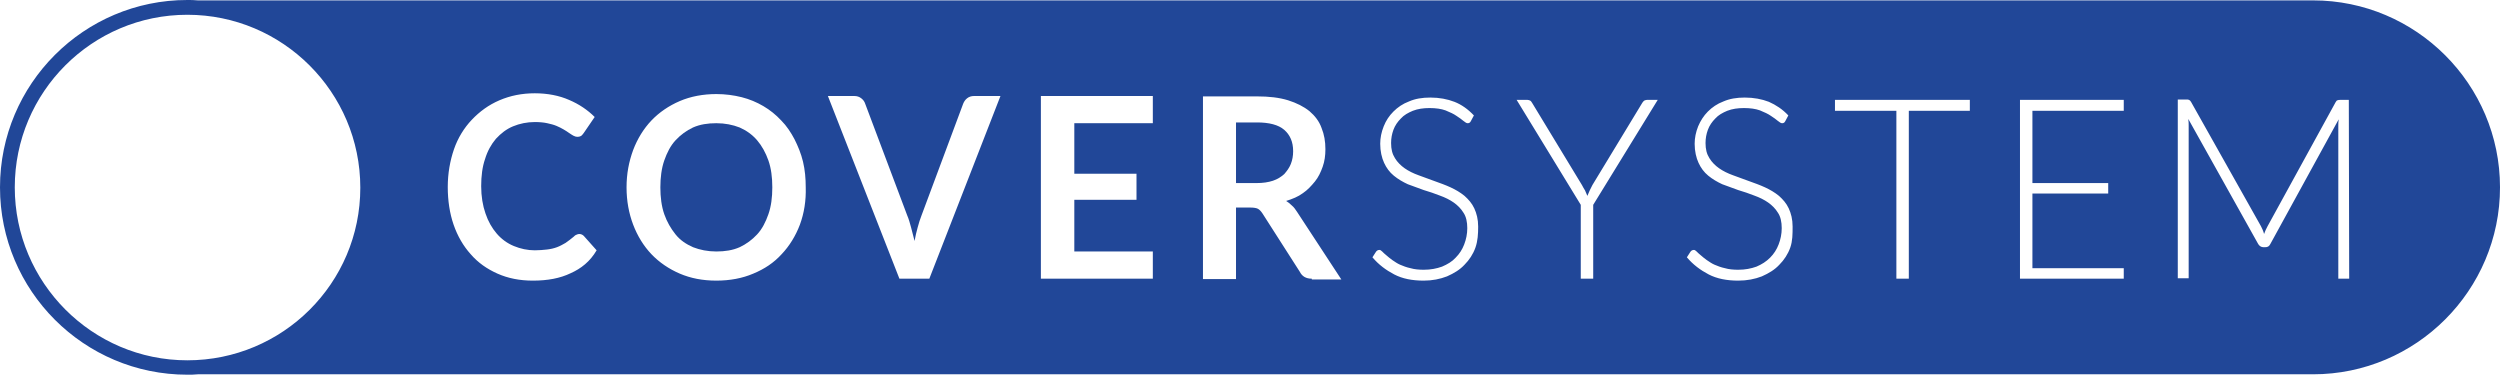 <?xml version="1.0" encoding="utf-8"?>
<!-- Generator: Adobe Illustrator 26.1.0, SVG Export Plug-In . SVG Version: 6.00 Build 0)  -->
<svg version="1.1" id="a" xmlns="http://www.w3.org/2000/svg" xmlns:xlink="http://www.w3.org/1999/xlink" x="0px" y="0px"
	 viewBox="0 0 643.2 96.4" style="enable-background:new 0 0 643.2 96.4;" xml:space="preserve">
<style type="text/css">
	.st0{fill:#214798;}
</style>
<g>
	<path class="st0" d="M595.1,0.1H50.9C50,0,49.1,0,48.2,0C21.6,0,0,21.6,0,48.2s21.6,48.2,48.2,48.2c0.9,0,1.8,0,2.7-0.1h544.2
		c26.5,0,48.1-21.6,48.1-48.1S621.6,0.1,595.1,0.1z M48.2,92.7c-24.5,0-44.4-20-44.4-44.5S23.7,3.8,48.2,3.8s44.5,19.9,44.5,44.5
		S72.7,92.7,48.2,92.7z M146.8,70.3c-2.7,1.3-5.9,1.9-9.7,1.9c-3.4,0-6.4-0.6-9.1-1.8c-2.7-1.2-5-2.8-6.9-5
		c-1.9-2.1-3.4-4.7-4.4-7.6c-1-2.9-1.5-6.2-1.5-9.7s0.6-6.8,1.6-9.7s2.6-5.5,4.6-7.6c2-2.1,4.3-3.8,7.1-5c2.8-1.2,5.8-1.8,9.1-1.8
		s6.3,0.6,8.8,1.7c2.6,1.1,4.8,2.6,6.6,4.4l-2.8,4.1c-0.2,0.3-0.4,0.5-0.6,0.7c-0.3,0.2-0.6,0.3-1.1,0.3c-0.3,0-0.6-0.1-1-0.3
		c-0.3-0.2-0.7-0.4-1.1-0.7s-0.9-0.6-1.4-0.9c-0.5-0.3-1.1-0.6-1.8-0.9c-0.7-0.3-1.5-0.5-2.4-0.7c-0.9-0.2-2-0.3-3.2-0.3
		c-2,0-3.9,0.4-5.6,1.1c-1.7,0.7-3.1,1.8-4.4,3.2c-1.2,1.4-2.2,3.2-2.8,5.2c-0.7,2-1,4.4-1,7s0.4,5,1.1,7c0.7,2.1,1.7,3.8,2.9,5.2
		s2.7,2.5,4.4,3.2c1.7,0.7,3.5,1.1,5.4,1.1c1.1,0,2.2-0.1,3.1-0.2c0.9-0.1,1.8-0.3,2.6-0.6c0.8-0.3,1.5-0.7,2.2-1.1
		c0.7-0.5,1.4-1,2.1-1.6c0.2-0.2,0.4-0.4,0.7-0.5c0.2-0.1,0.5-0.2,0.7-0.2c0.5,0,0.9,0.2,1.2,0.5l3.3,3.7
		C151.8,67.3,149.5,69.1,146.8,70.3L146.8,70.3z M205.8,57.8c-1.1,2.9-2.7,5.5-4.7,7.6c-2,2.2-4.4,3.8-7.3,5c-2.8,1.2-6,1.8-9.5,1.8
		s-6.6-0.6-9.4-1.8c-2.8-1.2-5.3-2.9-7.3-5c-2-2.1-3.6-4.7-4.7-7.6c-1.1-2.9-1.7-6.1-1.7-9.6s0.6-6.6,1.7-9.6
		c1.1-2.9,2.7-5.5,4.7-7.6c2-2.1,4.5-3.8,7.3-5c2.8-1.2,6-1.8,9.4-1.8c2.3,0,4.5,0.3,6.5,0.8s3.9,1.3,5.6,2.3s3.2,2.2,4.6,3.7
		c1.4,1.4,2.5,3.1,3.4,4.8c0.9,1.8,1.7,3.7,2.2,5.8c0.5,2.1,0.7,4.3,0.7,6.6C207.4,51.6,206.9,54.8,205.8,57.8z M239.1,71.7h-7.7
		l-18.4-47h6.8c0.7,0,1.3,0.2,1.8,0.6c0.5,0.4,0.8,0.8,1,1.4l10.8,28.7c0.4,0.9,0.7,2,1,3.1c0.3,1.1,0.6,2.3,0.9,3.5
		c0.2-1.2,0.5-2.4,0.8-3.5c0.3-1.1,0.6-2.1,1-3.1l10.7-28.7c0.2-0.5,0.5-1,1-1.4c0.5-0.4,1.1-0.6,1.8-0.6h6.8L239.1,71.7z
		 M296.6,31.7h-20.2v13h16v6.7h-16v13.3h20.2v7h-28.8v-47h28.8C296.6,24.7,296.6,31.7,296.6,31.7z M337.5,71.7
		c-1.5,0-2.5-0.6-3.1-1.8l-9.6-15c-0.4-0.6-0.8-1-1.2-1.2s-1.1-0.3-1.9-0.3H318v18.4h-8.5v-47h13.9c3.1,0,5.7,0.3,8,1
		c2.2,0.7,4,1.6,5.5,2.8c1.4,1.2,2.5,2.6,3.1,4.3c0.7,1.7,1,3.5,1,5.5c0,1.6-0.2,3.1-0.7,4.5c-0.5,1.4-1.1,2.7-2,3.8s-1.9,2.2-3.1,3
		c-1.2,0.9-2.7,1.5-4.3,2c0.5,0.3,1,0.7,1.5,1.2c0.5,0.4,0.9,1,1.3,1.6l11.4,17.4H337.5L337.5,71.7z M379.6,63.7
		c-0.6,1.7-1.6,3.2-2.8,4.4c-1.2,1.3-2.7,2.2-4.5,3c-1.8,0.7-3.8,1.1-6,1.1c-3,0-5.5-0.5-7.6-1.6s-4-2.5-5.6-4.4l0.9-1.4
		c0.2-0.3,0.5-0.5,0.9-0.5c0.2,0,0.4,0.1,0.7,0.4c0.3,0.3,0.6,0.6,1.1,1s0.9,0.8,1.5,1.2c0.6,0.4,1.3,0.9,2,1.2s1.7,0.7,2.7,0.9
		c1,0.3,2.2,0.4,3.4,0.4c1.8,0,3.3-0.3,4.7-0.8c1.4-0.6,2.6-1.3,3.5-2.3c1-1,1.7-2.1,2.2-3.4c0.5-1.3,0.8-2.7,0.8-4.2
		c0-1.6-0.3-3-1-4c-0.6-1-1.5-1.9-2.5-2.6c-1-0.7-2.2-1.3-3.6-1.8c-1.3-0.5-2.7-1-4.1-1.4c-1.4-0.5-2.8-1-4.1-1.5
		c-1.3-0.6-2.5-1.3-3.6-2.2s-1.9-2-2.5-3.3c-0.6-1.3-1-3-1-4.9c0-1.5,0.3-3,0.9-4.5s1.4-2.7,2.5-3.8c1.1-1.1,2.4-2,4-2.6
		c1.6-0.7,3.4-1,5.5-1c2.3,0,4.4,0.4,6.2,1.1s3.5,1.9,5,3.5l-0.8,1.5c-0.2,0.4-0.5,0.5-0.8,0.5c-0.3,0-0.6-0.2-1.1-0.6
		s-1-0.8-1.8-1.3c-0.7-0.5-1.6-0.9-2.8-1.4c-1.1-0.4-2.5-0.6-4.1-0.6s-3,0.2-4.3,0.7c-1.2,0.5-2.3,1.1-3.1,2
		c-0.8,0.8-1.5,1.8-1.9,2.9c-0.4,1.1-0.6,2.2-0.6,3.4c0,1.6,0.3,2.8,1,3.9c0.6,1,1.5,1.9,2.5,2.6c1,0.7,2.2,1.3,3.6,1.8
		c1.3,0.5,2.7,1,4.1,1.5c1.4,0.5,2.8,1,4.1,1.6c1.3,0.6,2.5,1.3,3.6,2.2c1,0.9,1.9,1.9,2.5,3.2c0.6,1.3,1,2.8,1,4.7
		S380.2,62,379.6,63.7L379.6,63.7z M409.9,52.7v19h-3.2v-19l-16.5-27h2.8c0.3,0,0.5,0.1,0.7,0.2s0.3,0.3,0.5,0.6L407,47.6
		c0.3,0.5,0.5,1,0.8,1.4c0.2,0.5,0.4,0.9,0.6,1.4c0.2-0.5,0.4-0.9,0.6-1.4c0.2-0.5,0.5-0.9,0.7-1.4l12.8-21.1
		c0.1-0.2,0.3-0.4,0.5-0.6c0.2-0.1,0.5-0.2,0.7-0.2h2.8L409.9,52.7z M460.6,63.7c-0.6,1.7-1.6,3.2-2.8,4.4c-1.2,1.3-2.7,2.2-4.5,3
		c-1.8,0.7-3.8,1.1-6.1,1.1c-2.9,0-5.5-0.5-7.6-1.6c-2.1-1.1-4-2.5-5.6-4.4l0.9-1.4c0.2-0.3,0.5-0.5,0.9-0.5c0.2,0,0.4,0.1,0.7,0.4
		c0.3,0.3,0.6,0.6,1.1,1s0.9,0.8,1.5,1.2c0.6,0.4,1.3,0.9,2,1.2s1.7,0.7,2.7,0.9c1,0.3,2.2,0.4,3.4,0.4c1.8,0,3.3-0.3,4.7-0.8
		c1.4-0.6,2.5-1.3,3.5-2.3c1-1,1.7-2.1,2.2-3.4c0.5-1.3,0.8-2.7,0.8-4.2c0-1.6-0.3-3-1-4c-0.6-1-1.5-1.9-2.5-2.6
		c-1-0.7-2.2-1.3-3.6-1.8c-1.3-0.5-2.7-1-4.1-1.4c-1.4-0.5-2.8-1-4.1-1.5c-1.3-0.6-2.5-1.3-3.6-2.2c-1.1-0.9-1.9-2-2.5-3.3
		c-0.6-1.3-1-3-1-4.9c0-1.5,0.3-3,0.9-4.5c0.6-1.4,1.4-2.7,2.5-3.8s2.4-2,4-2.6c1.6-0.7,3.4-1,5.5-1c2.3,0,4.4,0.4,6.2,1.1
		c1.8,0.8,3.5,1.9,5,3.5l-0.8,1.5c-0.2,0.4-0.5,0.5-0.8,0.5c-0.3,0-0.6-0.2-1.1-0.6s-1-0.8-1.8-1.3c-0.7-0.5-1.6-0.9-2.8-1.4
		c-1.1-0.4-2.5-0.6-4.1-0.6s-3,0.2-4.3,0.7c-1.2,0.5-2.3,1.1-3.1,2c-0.8,0.8-1.5,1.8-1.9,2.9c-0.4,1.1-0.6,2.2-0.6,3.4
		c0,1.6,0.3,2.8,1,3.9c0.6,1,1.5,1.9,2.5,2.6c1,0.7,2.2,1.3,3.6,1.8c1.3,0.5,2.7,1,4.1,1.5c1.4,0.5,2.8,1,4.1,1.6
		c1.3,0.6,2.5,1.3,3.6,2.2c1,0.9,1.9,1.9,2.5,3.2c0.6,1.3,1,2.8,1,4.7S461.2,62,460.6,63.7L460.6,63.7z M506.8,28.5h-15.7v43.2h-3.2
		V28.5h-15.8v-2.8h34.7C506.8,25.7,506.8,28.5,506.8,28.5z M546.4,71.7h-26.7v-46h26.7v2.8h-23.5v18.6h19.5v2.7h-19.5v19.2h23.5
		C546.4,68.9,546.4,71.7,546.4,71.7z M604.4,71.7h-2.8V32.5c0-0.6,0-1.2,0.1-1.8l-17.6,32.1c-0.3,0.6-0.7,0.8-1.3,0.8h-0.5
		c-0.5,0-1-0.3-1.3-0.8l-18-32.2c0.1,0.6,0.1,1.3,0.1,1.8v39.2h-2.8v-46h2.2c0.3,0,0.5,0,0.7,0.1c0.2,0.1,0.3,0.2,0.5,0.5l18,32
		c0.3,0.6,0.6,1.2,0.8,2c0.1-0.3,0.3-0.7,0.4-1c0.2-0.3,0.3-0.7,0.5-1l17.5-31.9c0.2-0.3,0.3-0.5,0.5-0.5c0.2-0.1,0.4-0.1,0.7-0.1
		h2.2L604.4,71.7L604.4,71.7z"/>
	<path class="st0" d="M198.7,48.2c0,2.6-0.3,4.9-1,6.9s-1.6,3.8-2.9,5.2s-2.8,2.5-4.5,3.3c-1.8,0.8-3.8,1.1-6,1.1s-4.2-0.4-6-1.1
		c-1.8-0.8-3.3-1.8-4.5-3.3s-2.2-3.2-2.9-5.2s-1-4.4-1-6.9s0.3-4.9,1-6.9s1.6-3.8,2.9-5.2s2.8-2.5,4.5-3.3c1.8-0.8,3.8-1.1,6-1.1
		s4.2,0.4,6,1.1c1.8,0.8,3.3,1.9,4.5,3.3s2.2,3.2,2.9,5.2S198.7,45.6,198.7,48.2z"/>
	<path class="st0" d="M332.7,38.9c0,1.2-0.2,2.3-0.6,3.3c-0.4,1-1,1.8-1.7,2.6c-0.8,0.7-1.7,1.3-2.9,1.7c-1.2,0.4-2.6,0.6-4.2,0.6
		H318V31.5h5.4c3.1,0,5.5,0.6,7,1.9C331.9,34.7,332.7,36.5,332.7,38.9L332.7,38.9z"/>
</g>
</svg>
